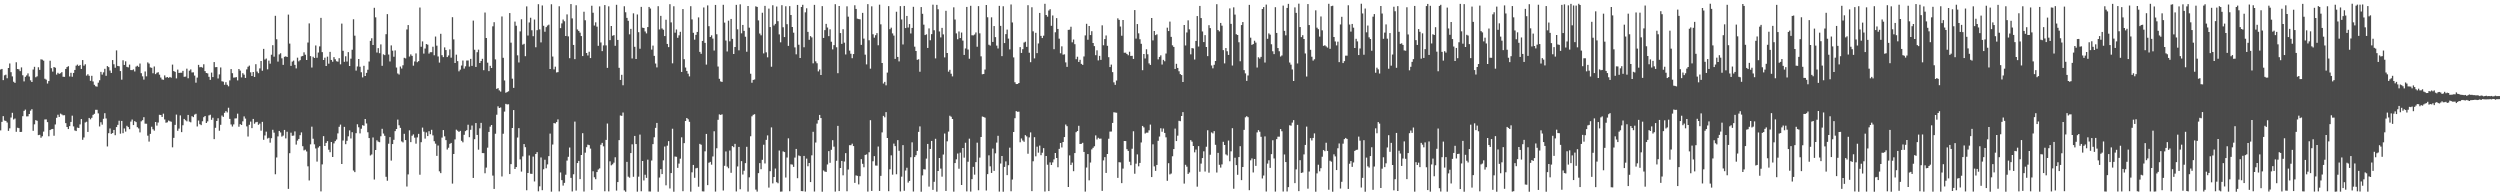 <?xml version="1.0" encoding="UTF-8"?>
<svg xmlns="http://www.w3.org/2000/svg" width="1920" height="150">
  <path d="M0 53.379h1v46.762H0zM1 52.927h1v40.691H1zM2 61.536h1v27.646H2zM3 57.830h1v34.726H3zM4 57.342h1v35.520H4zM5 60.093h1v34.009H5zM6 52.206h1v48.319H6zM7 48.732h1v49.826H7zM8 55.456h1v34.807H8zM9 58.660h1v27.960H9zM10 62.764h1v29.010H10zM11 63.661h1v27.359H11zM12 47.805h1v53.432H12zM13 52.978h1v45.128H13zM14 53.237h1v45.153H14zM15 54.620h1v46.741H15zM16 51.760h1v49.529H16zM17 57.818h1v31.408H17zM18 62.502h1v22.655H18zM19 58.977h1v25.218H19zM20 57.885h1v31.496H20zM21 56.389h1v32.974H21zM22 58.796h1v28.752H22zM23 61.705h1v23.292H23zM24 62.979h1v20.895H24zM25 53.416h1v47.033H25zM26 51.292h1v44.211H26zM27 59.346h1v32.937H27zM28 58.641h1v34.143H28zM29 51.663h1v52.107H29zM30 53.651h1v49.883H30zM31 45.557h1v60.243H31zM32 45.838h1v58.791H32zM33 46.568h1v54.518H33zM34 60.485h1v31.289H34zM35 61.160h1v30.542H35zM36 64.159h1v29.649H36zM37 62.267h1v42.372H37zM38 46.655h1v53.253H38zM39 52.396h1v46.834H39zM40 55.005h1v44.004H40zM41 51.433h1v52.833H41zM42 52.012h1v43.563H42zM43 57.297h1v33.188H43zM44 55.919h1v32.207H44zM45 56.755h1v33.041H45zM46 56.271h1v30.995H46zM47 55.400h1v32.532H47zM48 58.939h1v29.624H48zM49 59.031h1v29.462H49zM50 52.962h1v41.605H50zM51 51.531h1v46.027H51zM52 50.850h1v48.282H52zM53 58.706h1v38.168H53zM54 55.935h1v37.686H54zM55 58.933h1v29.908H55zM56 55.993h1v41.064H56zM57 53.698h1v46.504H57zM58 50.411h1v50.250H58zM59 49.591h1v48.386H59zM60 50.678h1v47.648H60zM61 49.880h1v45.650H61zM62 52.936h1v38.513H62zM63 46.130h1v61.220H63zM64 50.433h1v55.154H64zM65 49.370h1v44.700H65zM66 58.086h1v35.403H66zM67 57.016h1v44.290H67zM68 58.238h1v32.346H68zM69 62.062h1v29.565H69zM70 58.202h1v32.293H70zM71 62.553h1v25.641H71zM72 65.127h1v22.276H72zM73 66.252h1v18.082H73zM74 66.583h1v17.721H74zM75 63.475h1v23.595H75zM76 61.645h1v35.494H76zM77 55.187h1v38.730H77zM78 57.307h1v38.431H78zM79 55.539h1v35.693H79zM80 52.858h1v34.062H80zM81 58.222h1v32.739H81zM82 50.760h1v61.725H82zM83 51.539h1v50.752H83zM84 54.152h1v44.499H84zM85 56.004h1v46.825H85zM86 46.119h1v56.055H86zM87 49.356h1v50.421H87zM88 52.015h1v51.801H88zM89 38.726h1v58.879H89zM90 50.612h1v45.288H90zM91 50.882h1v41.860H91zM92 54.562h1v48.110H92zM93 61.203h1v31.664H93zM94 46.286h1v56.019H94zM95 49.859h1v48.814H95zM96 47.081h1v53.980H96zM97 51.356h1v45.260H97zM98 51.753h1v45.850H98zM99 49.597h1v49.638H99zM100 53.804h1v39.607H100zM101 53.869h1v37.928H101zM102 53.305h1v42.723H102zM103 54.884h1v38.159H103zM104 51.127h1v42.650H104zM105 50.465h1v47.227H105zM106 51.355h1v47.318H106zM107 48.781h1v52.896H107zM108 56.236h1v36.951H108zM109 58.604h1v33.714H109zM110 61.114h1v28.887H110zM111 54.881h1v40.099H111zM112 58.644h1v36.370H112zM113 47.923h1v56.280H113zM114 48.866h1v59.908H114zM115 51.744h1v51.055H115zM116 52.068h1v45.276H116zM117 56.244h1v43.042H117zM118 51.067h1v49.309H118zM119 56.952h1v36.732H119zM120 55.852h1v40.604H120zM121 55.425h1v38.689H121zM122 57.333h1v30.832H122zM123 59.547h1v28.768H123zM124 61.009h1v28.817H124zM125 61.295h1v26.023H125zM126 57.887h1v33.869H126zM127 59.600h1v34.653H127zM128 59.129h1v34.817H128zM129 59.816h1v32.762H129zM130 59.079h1v34.055H130zM131 59.645h1v33.847H131zM132 49.623h1v63.536H132zM133 54.566h1v51.336H133zM134 55.214h1v40.699H134zM135 60.217h1v27.812H135zM136 53.476h1v46.957H136zM137 56.013h1v42.773H137zM138 55.872h1v32.730H138zM139 55.853h1v45.639H139zM140 54.425h1v41.771H140zM141 59.001h1v32.326H141zM142 58.826h1v33.535H142zM143 52.722h1v40.458H143zM144 60.108h1v28.163H144zM145 54.275h1v39.126H145zM146 53.274h1v40.654H146zM147 55.662h1v33.578H147zM148 55.566h1v34.393H148zM149 58.068h1v29.964H149zM150 63.509h1v23.896H150zM151 59.615h1v37.487H151zM152 49.843h1v42.728H152zM153 51.657h1v43.748H153zM154 51.388h1v44.732H154zM155 51.948h1v41.179H155zM156 49.331h1v40.661H156zM157 54.625h1v34.477H157zM158 56.061h1v38.394H158zM159 56.366h1v36.872H159zM160 58.974h1v29.630H160zM161 61.322h1v26.776H161zM162 55.748h1v36.248H162zM163 59.200h1v31.244H163zM164 47.646h1v59.217H164zM165 51.604h1v46.560H165zM166 51.516h1v41.437H166zM167 60.282h1v30.561H167zM168 57.163h1v43.238H168zM169 51.821h1v44.015H169zM170 62.420h1v26.285H170zM171 62.708h1v27.050H171zM172 65.127h1v21.559H172zM173 63.129h1v22.229H173zM174 65.117h1v21.248H174zM175 66.318h1v16.424H175zM176 61.744h1v29.540H176zM177 53.067h1v42.520H177zM178 56.233h1v40.939H178zM179 59.580h1v35.962H179zM180 59.478h1v31.507H180zM181 59.230h1v31.635H181zM182 61.732h1v25.584H182zM183 53.012h1v44.323H183zM184 54.219h1v41.109H184zM185 59.434h1v36.554H185zM186 56.230h1v36.970H186zM187 57.347h1v32.069H187zM188 59.850h1v31.244H188zM189 53.310h1v43.741H189zM190 51.267h1v53.575H190zM191 50.397h1v45.466H191zM192 55.570h1v37.821H192zM193 58.381h1v40.002H193zM194 55.297h1v36.031H194zM195 59.098h1v35.905H195zM196 49.292h1v44.591H196zM197 54.913h1v38.679H197zM198 56.204h1v39.631H198zM199 52.534h1v42.410H199zM200 46.837h1v53.538H200zM201 54.342h1v39.235H201zM202 37.547h1v69.825H202zM203 45.696h1v58.318H203zM204 44.944h1v56.170H204zM205 53.246h1v53.145H205zM206 46.557h1v59.288H206zM207 48.880h1v60.673H207zM208 42.036h1v64.076H208zM209 34.733h1v64.928H209zM210 43.532h1v58.331H210zM211 12.137h1v121.695H211zM212 30.180h1v90.758H212zM213 47.301h1v57.449H213zM214 41.764h1v58.796H214zM215 40.903h1v60.821H215zM216 44.815h1v60.119H216zM217 49.833h1v54.319H217zM218 43.621h1v56.183H218zM219 43.243h1v63.027H219zM220 43.791h1v57.358H220zM221 11.238h1v133.803H221zM222 33.471h1v84.174H222zM223 50.591h1v51.276H223zM224 47.331h1v56.949H224zM225 46.555h1v57.595H225zM226 49.794h1v51.127H226zM227 52.511h1v58.521H227zM228 44.312h1v63.678H228zM229 47.079h1v59.606H229zM230 46.178h1v57.676H230zM231 43.300h1v58.389H231zM232 42.967h1v69.330H232zM233 40.202h1v75.294H233zM234 42.061h1v72.863H234zM235 46.098h1v70.225H235zM236 32.677h1v95.053H236zM237 17.960h1v120.656H237zM238 43.132h1v67.697H238zM239 51.889h1v45.387H239zM240 43.589h1v62.978H240zM241 44.526h1v66.299H241zM242 34.916h1v79.096H242zM243 44.352h1v79.766H243zM244 40.344h1v72.984H244zM245 35.650h1v76.604H245zM246 13.726h1v133.267H246zM247 40.053h1v86.198H247zM248 46.089h1v58.464H248zM249 44.299h1v67.815H249zM250 50.701h1v59.056H250zM251 43.532h1v64.840H251zM252 48.919h1v66.079H252zM253 39.813h1v77.093H253zM254 46.048h1v62.984H254zM255 47.424h1v73.156H255zM256 43.874h1v66.235H256zM257 45.499h1v62.871H257zM258 47.057h1v60.106H258zM259 47.341h1v55.131H259zM260 44.675h1v52.690H260zM261 49.426h1v46.272H261zM262 18.116h1v107.832H262zM263 39.027h1v68.879H263zM264 47.470h1v49.960H264zM265 43.199h1v67.521H265zM266 47.234h1v60.918H266zM267 40.049h1v64.634H267zM268 50.673h1v49.482H268zM269 45.035h1v61.319H269zM270 38.221h1v63.312H270zM271 14.796h1v116.178H271zM272 27.374h1v104.818H272zM273 54.237h1v48.047H273zM274 51.060h1v44.384H274zM275 45.314h1v52.431H275zM276 51.243h1v51.213H276zM277 55.494h1v43.399H277zM278 59.420h1v36.748H278zM279 50.525h1v46.028H279zM280 58.346h1v33.063H280zM281 55.965h1v38.872H281zM282 53.581h1v48.023H282zM283 47.259h1v58.790H283zM284 31.377h1v88.027H284zM285 29.387h1v89.248H285zM286 34.568h1v71.020H286zM287 6.008h1v131.848H287zM288 13.288h1v101.903H288zM289 40.326h1v67.445H289zM290 36.945h1v71.849H290zM291 40.846h1v68.361H291zM292 34.082h1v70.582H292zM293 50.553h1v48.381H293zM294 41.714h1v60.851H294zM295 42.356h1v61.945H295zM296 26.257h1v109.540H296zM297 10.863h1v127.931H297zM298 41.889h1v68.507H298zM299 47.196h1v58.131H299zM300 34.860h1v88.494H300zM301 38.894h1v71.770H301zM302 43.574h1v63.817H302zM303 38.693h1v62.027H303zM304 51.870h1v47.187H304zM305 56.405h1v35.459H305zM306 57.241h1v38.986H306zM307 51.092h1v47.116H307zM308 52.609h1v55.967H308zM309 50.109h1v59.233H309zM310 44.367h1v58.386H310zM311 44.847h1v62.718H311zM312 22.645h1v120.597H312zM313 19.254h1v114.673H313zM314 43.400h1v56.690H314zM315 41.777h1v67.363H315zM316 42.908h1v61.352H316zM317 50.443h1v52.752H317zM318 47.228h1v58.521H318zM319 41.029h1v69.327H319zM320 47.749h1v57.763H320zM321 46.928h1v55.888H321zM322 5.786h1v128.384H322zM323 35.898h1v73.321H323zM324 31.815h1v66.202H324zM325 41.168h1v59.934H325zM326 37.275h1v69.168H326zM327 33.866h1v67.814H327zM328 34.315h1v70.206H328zM329 41.165h1v59.577H329zM330 40.106h1v62.970H330zM331 40.083h1v59.626H331zM332 35.869h1v68.120H332zM333 42.425h1v66.005H333zM334 28.067h1v82.258H334zM335 35.083h1v84.622H335zM336 43.387h1v68.409H336zM337 48.094h1v83.481H337zM338 25.961h1v107.026H338zM339 42.391h1v63.272H339zM340 43.898h1v56.000H340zM341 36.424h1v68.279H341zM342 38.443h1v69.164H342zM343 43.833h1v71.002H343zM344 42.585h1v70.899H344zM345 37.913h1v72.561H345zM346 44.312h1v65.444H346zM347 13.223h1v127.780H347zM348 30.255h1v87.998H348zM349 48.385h1v58.658H349zM350 41.979h1v57.613H350zM351 46.933h1v53.469H351zM352 54.807h1v46.508H352zM353 53.497h1v47.025H353zM354 50.310h1v57.815H354zM355 46.493h1v62.809H355zM356 52.710h1v50.809H356zM357 50.943h1v49.785H357zM358 46.512h1v53.427H358zM359 46.443h1v49.351H359zM360 51.174h1v54.185H360zM361 45.220h1v54.475H361zM362 50.564h1v45.854H362zM363 15.835h1v120.806H363zM364 38.189h1v68.736H364zM365 51.417h1v43.078H365zM366 40.064h1v63.581H366zM367 38.136h1v76.799H367zM368 48.392h1v50.146H368zM369 46.833h1v47.520H369zM370 45.145h1v72.424H370zM371 53.925h1v63.692H371zM372 9.649h1v123.417H372zM373 29.179h1v99.549H373zM374 48.151h1v65.281H374zM375 54.624h1v46.713H375zM376 50.527h1v46.775H376zM377 52.224h1v43.796H377zM378 20.245h1v114.614H378zM379 17.046h1v128.072H379zM380 45.603h1v57.130H380zM381 68.225h1v19.873H381zM382 67.693h1v13.984H382zM383 69.404h1v13.561H383zM384 70.329h1v12.198H384zM385 12.667h1v122.878H385zM386 44.397h1v58.304H386zM387 61.787h1v23.938H387zM388 71.197h1v8.578H388zM389 70.693h1v9.561H389zM390 70.096h1v9.963H390zM391 10.058h1v123.602H391zM392 32.787h1v93.270H392zM393 60.431h1v37.859H393zM394 67.486h1v17.029H394zM395 16.586h1v113.206H395zM396 19.761h1v108.525H396zM397 42.504h1v63.138H397zM398 47.990h1v50.411H398zM399 24.090h1v98.352H399zM400 14.821h1v116.974H400zM401 34.315h1v85.809H401zM402 33.615h1v77.028H402zM403 43.148h1v69.909H403zM404 4.925h1v141.187H404zM405 27.297h1v105.558H405zM406 17.230h1v102.174H406zM407 13.600h1v119.807H407zM408 23.235h1v110.308H408zM409 27.796h1v92.474H409zM410 14.995h1v124.350H410zM411 36.325h1v81.938H411zM412 23.199h1v93.660H412zM413 3.232h1v143.698H413zM414 22.574h1v120.526H414zM415 32.540h1v88.415H415zM416 4.182h1v141.916H416zM417 19.830h1v110.152H417zM418 24.350h1v98.317H418zM419 20.859h1v108.364H419zM420 19.617h1v106.622H420zM421 18.946h1v100.979H421zM422 52.983h1v49.633H422zM423 3.272h1v143.905H423zM424 43.422h1v67.561H424zM425 53.286h1v41.248H425zM426 51.191h1v43.637H426zM427 55.644h1v38.092H427zM428 55.382h1v36.316H428zM429 4.794h1v142.212H429zM430 21.604h1v110.835H430zM431 17.986h1v120.368H431zM432 14.984h1v127.577H432zM433 16.325h1v124.096H433zM434 27.654h1v106.532H434zM435 11.057h1v112.283H435zM436 27.965h1v92.463H436zM437 44.691h1v68.619H437zM438 3.126h1v133.490H438zM439 14.155h1v132.866H439zM440 34.531h1v99.320H440zM441 45.438h1v47.930H441zM442 4.024h1v142.369H442zM443 22.621h1v102.613H443zM444 23.738h1v99.833H444zM445 25.094h1v112.468H445zM446 27.680h1v91.368H446zM447 43.035h1v59.270H447zM448 8.991h1v138.119H448zM449 15.552h1v101.720H449zM450 40.708h1v72.335H450zM451 42.587h1v68.504H451zM452 39.727h1v71.751H452zM453 44.608h1v69.520H453zM454 4.395h1v141.488H454zM455 9.775h1v121.759H455zM456 19.618h1v116.514H456zM457 17.163h1v120.462H457zM458 20.468h1v111.662H458zM459 35.169h1v95.019H459zM460 4.916h1v124.406H460zM461 32.609h1v78.562H461zM462 39.288h1v70.420H462zM463 34.884h1v77.490H463zM464 3.898h1v142.981H464zM465 34.844h1v72.599H465zM466 52.126h1v42.732H466zM467 4.869h1v142.121H467zM468 30.810h1v93.102H468zM469 19.982h1v106.989H469zM470 27.460h1v98.762H470zM471 26.997h1v97.935H471zM472 35.179h1v85.605H472zM473 3.665h1v142.721H473zM474 30.660h1v109.150H474zM475 52.052h1v55.556H475zM476 61.405h1v27.254H476zM477 57.432h1v31.560H477zM478 65.460h1v20.971H478zM479 4.832h1v141.378H479zM480 9.412h1v137.819H480zM481 13.738h1v110.589H481zM482 15.981h1v119.681H482zM483 26.389h1v110.059H483zM484 22.184h1v95.348H484zM485 44.907h1v65.961H485zM486 10.241h1v125.550H486zM487 35.924h1v68.462H487zM488 45.307h1v65.348H488zM489 11.122h1v136.065H489zM490 24.751h1v110.955H490zM491 37.434h1v65.942H491zM492 5.258h1v141.619H492zM493 21.256h1v102.381H493zM494 21.509h1v117.093H494zM495 24.183h1v110.030H495zM496 25.627h1v110.951H496zM497 20.793h1v101.826H497zM498 5.313h1v141.756H498zM499 6.555h1v140.565H499zM500 38.069h1v85.207H500zM501 35.025h1v75.659H501zM502 42.893h1v62.504H502zM503 48.776h1v49.422H503zM504 51.751h1v42.665H504zM505 4.757h1v142.516H505zM506 22.621h1v113.716H506zM507 12.201h1v117.684H507zM508 21.862h1v111.847H508zM509 22.819h1v100.306H509zM510 27.709h1v84.842H510zM511 15.176h1v127.179H511zM512 33.740h1v78.113H512zM513 36.191h1v72.194H513zM514 3.219h1v141.537H514zM515 17.186h1v115.739H515zM516 48.619h1v50.250H516zM517 4.827h1v142.438H517zM518 25.089h1v95.136H518zM519 22.638h1v97.786H519zM520 29.009h1v99.906H520zM521 27.148h1v98.499H521zM522 24.430h1v97.412H522zM523 55.267h1v50.225H523zM524 6.944h1v139.885H524zM525 45.476h1v64.445H525zM526 51.843h1v41.061H526zM527 54.455h1v36.145H527zM528 56.553h1v35.057H528zM529 58.671h1v34.854H529zM530 4.782h1v142.414H530zM531 14.876h1v117.473H531zM532 25.214h1v101.436H532zM533 30.470h1v106.065H533zM534 26.770h1v102.508H534zM535 24.541h1v104.366H535zM536 13.364h1v130.057H536zM537 39.821h1v70.656H537zM538 41.324h1v69.837H538zM539 31.442h1v115.500H539zM540 5.753h1v141.270H540zM541 32.931h1v83.283H541zM542 49.623h1v53.222H542zM543 4.150h1v138.037H543zM544 20.128h1v104.865H544zM545 28.432h1v95.867H545zM546 27.144h1v99.302H546zM547 29.657h1v90.531H547zM548 38.822h1v61.965H548zM549 3.766h1v143.371H549zM550 26.300h1v87.580H550zM551 51.112h1v40.896H551zM552 60.506h1v27.367H552zM553 62.492h1v25.757H553zM554 62.919h1v24.874H554zM555 3.704h1v142.639H555zM556 17.371h1v109.945H556zM557 31.134h1v85.181H557zM558 39.547h1v88.426H558zM559 15.887h1v113.352H559zM560 31.718h1v83.910H560zM561 14.537h1v118.152H561zM562 29.840h1v82.353H562zM563 41.458h1v71.614H563zM564 36.105h1v74.392H564zM565 3.742h1v143.321H565zM566 22.521h1v105.349H566zM567 38.659h1v74.170H567zM568 3.313h1v142.058H568zM569 25.589h1v98.158H569zM570 19.170h1v114.854H570zM571 23.726h1v107.418H571zM572 28.233h1v97.058H572zM573 39.732h1v73.026H573zM574 4.596h1v142.551H574zM575 21.232h1v114.967H575zM576 56.651h1v48.019H576zM577 63.532h1v25.830H577zM578 61.364h1v26.818H578zM579 61.009h1v26.686H579zM580 4.838h1v140.767H580zM581 5.321h1v141.838H581zM582 15.671h1v117.294H582zM583 25.771h1v99.527H583zM584 27.133h1v102.792H584zM585 9.776h1v112.932H585zM586 40.996h1v70.166H586zM587 4.515h1v121.003H587zM588 40.171h1v67.232H588zM589 44.040h1v59.925H589zM590 6.599h1v137.457H590zM591 20.782h1v110.709H591zM592 51.273h1v46.589H592zM593 4.029h1v136.827H593zM594 19.540h1v116.408H594zM595 18.353h1v111.085H595zM596 5.010h1v134.928H596zM597 16.277h1v124.490H597zM598 26.425h1v89.175H598zM599 32.528h1v114.662H599zM600 3.971h1v143.138H600zM601 20.950h1v95.348H601zM602 28.484h1v88.310H602zM603 4.820h1v131.520H603zM604 18.579h1v102.420H604zM605 35.234h1v70.994H605zM606 4.705h1v142.162H606zM607 11.503h1v114.715H607zM608 20.745h1v105.692H608zM609 25.102h1v103.034H609zM610 36.396h1v84.652H610zM611 41.705h1v72.696H611zM612 3.792h1v133.042H612zM613 34.378h1v84.996H613zM614 44.545h1v75.354H614zM615 5.385h1v141.345H615zM616 3.711h1v143.110H616zM617 36.312h1v83.427H617zM618 9.449h1v137.688H618zM619 6.348h1v115.439H619zM620 24.487h1v103.225H620zM621 30.565h1v94.638H621zM622 27.752h1v112.087H622zM623 28.720h1v90.599H623zM624 48.645h1v52.599H624zM625 3.760h1v143.336H625zM626 47.111h1v62.354H626zM627 48.565h1v46.384H627zM628 54.812h1v37.455H628zM629 53.361h1v34.896H629zM630 57.622h1v33.047H630zM631 4.691h1v142.558H631zM632 29.135h1v101.763H632zM633 23.130h1v108.597H633zM634 18.319h1v113.741H634zM635 21.139h1v105.189H635zM636 27.728h1v88.357H636zM637 22.551h1v102.483H637zM638 32.038h1v83.015H638zM639 37.921h1v69.771H639zM640 34.651h1v77.966H640zM641 3.240h1v143.917H641zM642 36.289h1v87.181H642zM643 56.240h1v40.428H643zM644 4.631h1v142.092H644zM645 25.398h1v103.611H645zM646 33.677h1v89.922H646zM647 22.438h1v112.207H647zM648 32.779h1v91.287H648zM649 41.836h1v75.777H649zM650 4.860h1v142.052H650zM651 12.815h1v117.405H651zM652 38.878h1v72.622H652zM653 41.251h1v70.282H653zM654 44.717h1v65.597H654zM655 41.516h1v70.641H655zM656 4.035h1v136.384H656zM657 6.876h1v127.805H657zM658 14.325h1v120.736H658zM659 14.659h1v126.941H659zM660 14.857h1v120.456H660zM661 34.475h1v87.751H661zM662 9.881h1v115.941H662zM663 29.668h1v98.790H663zM664 42.003h1v77.005H664zM665 49.445h1v69.120H665zM666 3.170h1v143.999H666zM667 30.943h1v86.005H667zM668 52.754h1v39.558H668zM669 4.881h1v141.772H669zM670 26.336h1v97.520H670zM671 28.936h1v90.973H671zM672 27.052h1v100.052H672zM673 25.459h1v101.768H673zM674 34.753h1v77.807H674zM675 3.605h1v143.027H675zM676 18.711h1v116.367H676zM677 48.378h1v53.322H677zM678 64.134h1v24.841H678zM679 62.891h1v27.225H679zM680 65.550h1v20.559H680zM681 55.779h1v50.206H681zM682 4.713h1v142.148H682zM683 22.440h1v107.568H683zM684 21.260h1v98.019H684zM685 25.643h1v108.506H685zM686 27.320h1v82.970H686zM687 45.211h1v67.010H687zM688 8.991h1v124.844H688zM689 43.731h1v63.872H689zM690 47.163h1v68.641H690zM691 4.717h1v142.324H691zM692 14.925h1v120.742H692zM693 34.129h1v77.354H693zM694 4.546h1v141.983H694zM695 21.551h1v109.432H695zM696 12.249h1v116.549H696zM697 21.141h1v119.086H697zM698 18.500h1v120.433H698zM699 25.724h1v95.039H699zM700 21.430h1v87.906H700zM701 5.247h1v141.875H701zM702 35.852h1v84.793H702zM703 39.174h1v80.030H703zM704 45.937h1v69.944H704zM705 45.492h1v55.802H705zM706 55.078h1v42.010H706zM707 5.450h1v141.789H707zM708 10.588h1v124.129H708zM709 18.940h1v111.027H709zM710 26.929h1v103.205H710zM711 26.347h1v95.449H711zM712 36.793h1v73.730H712zM713 21.791h1v121.536H713zM714 30.909h1v83.486H714zM715 26.216h1v82.027H715zM716 3.578h1v142.235H716zM717 23.238h1v116.396H717zM718 44.862h1v61.751H718zM719 3.754h1v143.457H719zM720 7.107h1v124.215H720zM721 24.184h1v97.150H721zM722 28.742h1v100.758H722zM723 21.384h1v114.309H723zM724 26.414h1v92.281H724zM725 44.064h1v58.504H725zM726 8.275h1v138.359H726zM727 40.721h1v67.817H727zM728 55.059h1v46.035H728zM729 53.597h1v35.265H729zM730 56.622h1v33.039H730zM731 58.674h1v32.718H731zM732 5.638h1v141.583H732zM733 15.001h1v110.230H733zM734 25.649h1v96.711H734zM735 30.155h1v87.775H735zM736 24.162h1v105.449H736zM737 29.237h1v88.005H737zM738 25.001h1v117.092H738zM739 31.173h1v82.503H739zM740 42.184h1v78.892H740zM741 37.218h1v72.413H741zM742 5.344h1v141.675H742zM743 38.066h1v86.162H743zM744 45.111h1v61.410H744zM745 4.452h1v142.689H745zM746 27.076h1v110.490H746zM747 27.211h1v100.968H747zM748 26.539h1v107.587H748zM749 24.919h1v99.580H749zM750 35.911h1v73.647H750zM751 4.701h1v141.430H751zM752 25.602h1v95.419H752zM753 43.276h1v61.916H753zM754 57.025h1v32.488H754zM755 56.833h1v32.976H755zM756 53.380h1v37.008H756zM757 3.844h1v142.476H757zM758 13.284h1v120.461H758zM759 34.364h1v84.926H759zM760 35.003h1v92.732H760zM761 13.318h1v119.498H761zM762 32.183h1v81.953H762zM763 20.023h1v111.182H763zM764 28.494h1v89.260H764zM765 35.012h1v74.509H765zM766 37.224h1v67.054H766zM767 4.491h1v142.640H767zM768 19.863h1v105.722H768zM769 43.092h1v76.704H769zM770 4.797h1v142.448H770zM771 33.070h1v95.110H771zM772 26.213h1v97.743H772zM773 22.725h1v111.783H773zM774 29.628h1v97.232H774zM775 37.957h1v75.462H775zM776 3.421h1v143.490H776zM777 17.245h1v120.623H777zM778 44.074h1v57.315H778zM779 63.188h1v27.594H779zM780 64.577h1v20.748H780zM781 64.528h1v21.317H781zM782 63.728h1v22.017H782zM783 36.193h1v73.059H783zM784 40.644h1v65.706H784zM785 37.810h1v70.129H785zM786 32.641h1v76.240H786zM787 32.063h1v71.743H787zM788 35.991h1v68.773H788zM789 3.981h1v114.093H789zM790 40.520h1v65.001H790zM791 47.787h1v53.908H791zM792 5.556h1v141.250H792zM793 24.083h1v99.792H793zM794 44.843h1v60.501H794zM795 25.214h1v94.842H795zM796 40.804h1v71.862H796zM797 33.402h1v83.852H797zM798 9.928h1v101.900H798zM799 27.535h1v91.665H799zM800 29.242h1v88.058H800zM801 27.407h1v86.364H801zM802 2.943h1v144.179H802zM803 11.496h1v108.299H803zM804 12.787h1v113.742H804zM805 8.075h1v138.673H805zM806 7.059h1v117.655H806zM807 19.817h1v106.912H807zM808 11.874h1v112.869H808zM809 37.803h1v84.640H809zM810 24.783h1v92.717H810zM811 13.941h1v107.384H811zM812 22.237h1v106.211H812zM813 29.695h1v84.623H813zM814 40.931h1v68.877H814zM815 35.578h1v77.679H815zM816 41.975h1v67.069H816zM817 41.714h1v63.572H817zM818 47.938h1v47.724H818zM819 51.356h1v45.543H819zM820 22.926h1v120.696H820zM821 22.787h1v96.547H821zM822 20.539h1v106.132H822zM823 32.497h1v92.383H823zM824 30.349h1v101.123H824zM825 33.923h1v83.653H825zM826 45.460h1v56.079H826zM827 43.587h1v57.041H827zM828 47.552h1v49.058H828zM829 45.946h1v64.637H829zM830 49.050h1v61.409H830zM831 49.819h1v59.873H831zM832 43.362h1v73.311H832zM833 27.168h1v119.987H833zM834 18.255h1v110.410H834zM835 30.537h1v87.796H835zM836 19.991h1v118.490H836zM837 26.916h1v97.888H837zM838 23.947h1v90.800H838zM839 33.049h1v80.438H839zM840 35.441h1v76.902H840zM841 42.370h1v61.624H841zM842 38.661h1v68.471H842zM843 46.364h1v59.484H843zM844 42.907h1v63.663H844zM845 45.962h1v60.481H845zM846 19.443h1v127.137H846zM847 34.789h1v88.386H847zM848 30.002h1v90.673H848zM849 27.216h1v105.577H849zM850 35.167h1v83.097H850zM851 43.917h1v62.637H851zM852 51.489h1v49.586H852zM853 49.617h1v51.388H853zM854 55.405h1v39.018H854zM855 63.221h1v23.023H855zM856 65.175h1v21.270H856zM857 61.824h1v24.741H857zM858 14.072h1v122.514H858zM859 15.247h1v109.332H859zM860 20.371h1v104.362H860zM861 27.467h1v113.161H861zM862 15.372h1v114.134H862zM863 40.522h1v67.745H863zM864 40.473h1v67.879H864zM865 41.480h1v73.105H865zM866 42.447h1v73.478H866zM867 39.726h1v84.465H867zM868 42.971h1v83.902H868zM869 42.850h1v71.373H869zM870 45.274h1v55.547H870zM871 7.741h1v125.697H871zM872 29.621h1v96.073H872zM873 18.481h1v100.084H873zM874 25.608h1v102.159H874zM875 30.142h1v94.980H875zM876 33.627h1v75.777H876zM877 53.926h1v42.767H877zM878 41.476h1v56.387H878zM879 44.886h1v57.684H879zM880 37.813h1v64.098H880zM881 41.697h1v60.176H881zM882 48.676h1v51.440H882zM883 49.857h1v45.836H883zM884 13.801h1v122.195H884zM885 31.004h1v79.838H885zM886 23.824h1v103.973H886zM887 26.979h1v104.233H887zM888 26.359h1v100.293H888zM889 45.617h1v62.539H889zM890 43.736h1v61.103H890zM891 42.496h1v56.020H891zM892 49.562h1v51.605H892zM893 45.988h1v52.728H893zM894 47.050h1v55.058H894zM895 41.140h1v64.350H895zM896 21.250h1v117.616H896zM897 23.875h1v101.453H897zM898 16.574h1v117.344H898zM899 28.325h1v104.961H899zM900 34.818h1v85.208H900zM901 36.023h1v78.469H901zM902 52.965h1v45.814H902zM903 49.021h1v59.336H903zM904 52.179h1v51.989H904zM905 54.752h1v38.029H905zM906 56.924h1v36.164H906zM907 57.663h1v31.405H907zM908 62.989h1v23.131H908zM909 19.195h1v121.805H909zM910 34.916h1v91.664H910zM911 24.933h1v103.066H911zM912 15.631h1v117.959H912zM913 22.511h1v109.942H913zM914 41.746h1v65.880H914zM915 36.914h1v71.902H915zM916 37.203h1v74.914H916zM917 45.742h1v71.235H917zM918 31.435h1v83.462H918zM919 12.326h1v131.016H919zM920 35.756h1v76.464H920zM921 4.580h1v127.301H921zM922 13.853h1v111.802H922zM923 24.182h1v97.216H923zM924 32.295h1v83.940H924zM925 26.988h1v104.773H925zM926 36.121h1v76.594H926zM927 43.104h1v56.919H927zM928 19.354h1v113.256H928zM929 21.583h1v97.229H929zM930 50.290h1v51.402H930zM931 52.502h1v49.938H931zM932 49.750h1v50.973H932zM933 46.826h1v64.369H933zM934 3.213h1v129.274H934zM935 23.102h1v94.300H935zM936 24.125h1v102.420H936zM937 17.599h1v111.125H937zM938 19.693h1v106.561H938zM939 38.486h1v70.395H939zM940 48.713h1v62.667H940zM941 36.939h1v81.644H941zM942 39.383h1v80.009H942zM943 42.189h1v65.739H943zM944 6.462h1v117.404H944zM945 18.314h1v97.902H945zM946 50.344h1v48.107H946zM947 5.634h1v139.297H947zM948 11.194h1v109.937H948zM949 26.292h1v100.518H949zM950 26.897h1v107.358H950zM951 32.483h1v88.159H951zM952 47.056h1v65.234H952zM953 19.240h1v119.093H953zM954 16.957h1v111.291H954zM955 53.849h1v45.898H955zM956 56.379h1v33.745H956zM957 62.120h1v27.115H957zM958 57.944h1v32.054H958zM959 3.749h1v142.299H959zM960 28.920h1v94.211H960zM961 34.444h1v87.227H961zM962 33.833h1v98.609H962zM963 31.277h1v90.842H963zM964 32.724h1v94.677H964zM965 51.885h1v49.798H965zM966 43.956h1v56.001H966zM967 45.009h1v56.159H967zM968 43.654h1v61.418H968zM969 6.914h1v130.170H969zM970 5.434h1v129.387H970zM971 48.046h1v56.685H971zM972 3.523h1v143.574H972zM973 29.783h1v95.858H973zM974 25.654h1v97.450H974zM975 26.645h1v102.276H975zM976 34.016h1v84.373H976zM977 39.366h1v68.343H977zM978 41.591h1v80.107H978zM979 5.513h1v141.646H979zM980 25.281h1v81.587H980zM981 36.912h1v68.055H981zM982 39.381h1v65.571H982zM983 43.397h1v55.732H983zM984 42.610h1v58.181H984zM985 4.288h1v142.812H985zM986 23.717h1v94.913H986zM987 27.129h1v97.338H987zM988 6.112h1v140.936H988zM989 2.972h1v140.754H989zM990 47.999h1v48.183H990zM991 49.676h1v46.819H991zM992 53.344h1v40.799H992zM993 62.220h1v30.031H993zM994 5.691h1v134.974H994zM995 9.893h1v120.208H995zM996 48.727h1v47.194H996zM997 2.794h1v144.011H997zM998 20.782h1v102.234H998zM999 28.515h1v104.288H999zM1000 27.052h1v105.413H1000zM1001 29.961h1v88.612H1001zM1002 41.076h1v70.235H1002zM1003 58.754h1v38.468H1003zM1004 3.132h1v141.779H1004zM1005 19.255h1v112.481H1005zM1006 38.259h1v67.823H1006zM1007 43.570h1v64.284H1007zM1008 46.529h1v59.379H1008zM1009 45.539h1v56.935H1009zM1010 7.917h1v139.322H1010zM1011 21.254h1v111.930H1011zM1012 22.424h1v104.107H1012zM1013 28.101h1v103.499H1013zM1014 12.665h1v116.521H1014zM1015 23.280h1v97.084H1015zM1016 35.235h1v80.017H1016zM1017 34.758h1v81.358H1017zM1018 35.610h1v73.987H1018zM1019 36.556h1v79.346H1019zM1020 2.927h1v142.791H1020zM1021 37.491h1v85.950H1021zM1022 4.700h1v119.473H1022zM1023 4.423h1v142.823H1023zM1024 28.396h1v90.135H1024zM1025 31.844h1v88.255H1025zM1026 34.867h1v95.734H1026zM1027 31.981h1v81.908H1027zM1028 47.699h1v62.505H1028zM1029 18.769h1v126.000H1029zM1030 12.924h1v126.685H1030zM1031 48.457h1v61.887H1031zM1032 46.938h1v59.893H1032zM1033 42.741h1v63.183H1033zM1034 42.734h1v63.949H1034zM1035 4.055h1v141.037H1035zM1036 18.821h1v106.923H1036zM1037 24.293h1v99.430H1037zM1038 18.382h1v109.783H1038zM1039 21.255h1v103.521H1039zM1040 36.858h1v79.075H1040zM1041 29.780h1v85.388H1041zM1042 31.782h1v83.142H1042zM1043 42.273h1v62.647H1043zM1044 37.239h1v70.782H1044zM1045 2.885h1v141.160H1045zM1046 10.318h1v126.289H1046zM1047 42.028h1v65.621H1047zM1048 6.546h1v140.711H1048zM1049 24.813h1v96.225H1049zM1050 19.602h1v108.136H1050zM1051 28.691h1v100.004H1051zM1052 29.957h1v89.896H1052zM1053 38.947h1v74.134H1053zM1054 12.782h1v132.993H1054zM1055 10.826h1v117.050H1055zM1056 55.879h1v42.687H1056zM1057 51.993h1v50.375H1057zM1058 53.251h1v40.482H1058zM1059 56.487h1v38.420H1059zM1060 4.605h1v139.800H1060zM1061 10.381h1v119.181H1061zM1062 29.785h1v90.973H1062zM1063 25.024h1v103.334H1063zM1064 18.751h1v106.664H1064zM1065 29.702h1v83.554H1065zM1066 52.776h1v51.072H1066zM1067 25.384h1v91.200H1067zM1068 50.410h1v59.332H1068zM1069 41.885h1v84.859H1069zM1070 5.191h1v140.968H1070zM1071 8.640h1v129.007H1071zM1072 52.072h1v50.023H1072zM1073 4.724h1v141.969H1073zM1074 24.425h1v91.336H1074zM1075 33.679h1v84.259H1075zM1076 33.293h1v94.131H1076zM1077 34.525h1v87.254H1077zM1078 38.723h1v69.850H1078zM1079 38.957h1v82.994H1079zM1080 5.592h1v131.962H1080zM1081 26.457h1v91.103H1081zM1082 54.002h1v48.271H1082zM1083 51.299h1v48.964H1083zM1084 47.498h1v54.532H1084zM1085 45.389h1v52.581H1085zM1086 4.557h1v142.661H1086zM1087 30.812h1v93.749H1087zM1088 34.503h1v92.213H1088zM1089 22.307h1v102.626H1089zM1090 24.421h1v103.946H1090zM1091 45.052h1v64.683H1091zM1092 25.575h1v85.552H1092zM1093 44.516h1v68.658H1093zM1094 37.727h1v71.639H1094zM1095 4.673h1v123.775H1095zM1096 3.018h1v142.934H1096zM1097 42.185h1v66.460H1097zM1098 4.431h1v142.788H1098zM1099 33.402h1v92.925H1099zM1100 26.291h1v95.513H1100zM1101 26.887h1v108.488H1101zM1102 20.876h1v106.072H1102zM1103 39.679h1v74.579H1103zM1104 54.744h1v43.952H1104zM1105 4.562h1v139.995H1105zM1106 3.696h1v143.425H1106zM1107 39.831h1v80.880H1107zM1108 46.550h1v62.206H1108zM1109 39.329h1v89.388H1109zM1110 40.404h1v80.297H1110zM1111 5.849h1v141.372H1111zM1112 21.846h1v111.314H1112zM1113 26.724h1v103.625H1113zM1114 16.879h1v124.041H1114zM1115 30.012h1v92.000H1115zM1116 35.762h1v81.691H1116zM1117 46.837h1v65.137H1117zM1118 36.795h1v84.924H1118zM1119 44.703h1v73.560H1119zM1120 32.465h1v85.627H1120zM1121 2.974h1v142.210H1121zM1122 24.048h1v101.490H1122zM1123 33.526h1v74.662H1123zM1124 3.168h1v144.083H1124zM1125 36.092h1v82.801H1125zM1126 26.712h1v96.727H1126zM1127 27.272h1v97.517H1127zM1128 33.912h1v80.591H1128zM1129 44.637h1v51.100H1129zM1130 5.046h1v139.016H1130zM1131 16.775h1v117.726H1131zM1132 53.832h1v40.898H1132zM1133 57.228h1v42.733H1133zM1134 51.431h1v45.032H1134zM1135 49.135h1v51.657H1135zM1136 4.321h1v142.624H1136zM1137 23.896h1v102.377H1137zM1138 24.884h1v100.730H1138zM1139 31.786h1v91.340H1139zM1140 28.908h1v101.328H1140zM1141 33.364h1v95.027H1141zM1142 49.149h1v56.812H1142zM1143 21.922h1v89.442H1143zM1144 44.316h1v68.512H1144zM1145 44.412h1v62.394H1145zM1146 11.000h1v134.743H1146zM1147 9.411h1v125.246H1147zM1148 52.756h1v51.777H1148zM1149 5.076h1v142.185H1149zM1150 22.881h1v91.920H1150zM1151 17.909h1v107.919H1151zM1152 28.121h1v104.922H1152zM1153 31.249h1v93.439H1153zM1154 38.507h1v74.485H1154zM1155 4.152h1v140.823H1155zM1156 10.328h1v121.981H1156zM1157 38.216h1v59.293H1157zM1158 44.337h1v53.900H1158zM1159 47.693h1v51.396H1159zM1160 43.171h1v53.078H1160zM1161 4.680h1v142.458H1161zM1162 13.318h1v133.547H1162zM1163 23.402h1v101.878H1163zM1164 30.131h1v97.490H1164zM1165 24.835h1v97.379H1165zM1166 32.884h1v80.026H1166zM1167 43.737h1v71.408H1167zM1168 28.758h1v93.820H1168zM1169 41.433h1v69.324H1169zM1170 47.567h1v59.843H1170zM1171 6.812h1v134.898H1171zM1172 12.425h1v129.429H1172zM1173 42.884h1v70.211H1173zM1174 3.221h1v144.033H1174zM1175 21.772h1v103.316H1175zM1176 35.688h1v87.218H1176zM1177 25.806h1v97.806H1177zM1178 35.350h1v86.071H1178zM1179 37.181h1v73.020H1179zM1180 34.284h1v79.241H1180zM1181 3.611h1v142.276H1181zM1182 33.842h1v81.766H1182zM1183 48.782h1v51.320H1183zM1184 44.663h1v57.887H1184zM1185 45.796h1v63.289H1185zM1186 50.202h1v61.862H1186zM1187 4.681h1v142.593H1187zM1188 23.286h1v108.915H1188zM1189 17.301h1v108.631H1189zM1190 25.218h1v110.974H1190zM1191 33.133h1v93.279H1191zM1192 41.684h1v62.612H1192zM1193 36.212h1v83.504H1193zM1194 43.483h1v62.828H1194zM1195 26.886h1v72.679H1195zM1196 34.171h1v68.004H1196zM1197 34.443h1v67.856H1197zM1198 39.078h1v72.175H1198zM1199 3.726h1v141.983H1199zM1200 25.397h1v105.505H1200zM1201 3.337h1v129.579H1201zM1202 36.517h1v96.707H1202zM1203 31.847h1v84.314H1203zM1204 4.114h1v122.311H1204zM1205 38.089h1v77.343H1205zM1206 2.959h1v122.323H1206zM1207 19.432h1v99.937H1207zM1208 4.219h1v134.073H1208zM1209 32.345h1v84.844H1209zM1210 4.306h1v123.030H1210zM1211 36.370h1v78.216H1211zM1212 2.903h1v133.568H1212zM1213 3.850h1v139.806H1213zM1214 38.859h1v71.690H1214zM1215 50.846h1v52.716H1215zM1216 44.734h1v64.069H1216zM1217 44.745h1v59.077H1217zM1218 54.793h1v44.385H1218zM1219 49.829h1v46.487H1219zM1220 54.292h1v41.631H1220zM1221 58.796h1v34.308H1221zM1222 16.759h1v119.060H1222zM1223 28.977h1v88.391H1223zM1224 56.100h1v34.842H1224zM1225 8.705h1v135.031H1225zM1226 31.016h1v93.089H1226zM1227 59.918h1v33.810H1227zM1228 53.286h1v45.327H1228zM1229 53.981h1v36.159H1229zM1230 53.700h1v35.697H1230zM1231 10.486h1v120.304H1231zM1232 31.981h1v81.558H1232zM1233 54.488h1v39.778H1233zM1234 56.109h1v34.209H1234zM1235 59.340h1v28.345H1235zM1236 61.371h1v25.529H1236zM1237 5.351h1v138.455H1237zM1238 11.804h1v132.126H1238zM1239 37.889h1v75.422H1239zM1240 58.206h1v46.482H1240zM1241 50.942h1v56.244H1241zM1242 51.032h1v58.073H1242zM1243 57.448h1v43.669H1243zM1244 52.457h1v47.595H1244zM1245 50.866h1v45.465H1245zM1246 56.684h1v35.906H1246zM1247 18.955h1v110.109H1247zM1248 28.061h1v96.869H1248zM1249 57.329h1v38.112H1249zM1250 10.481h1v132.394H1250zM1251 26.337h1v107.930H1251zM1252 49.172h1v47.660H1252zM1253 60.652h1v37.645H1253zM1254 55.162h1v44.833H1254zM1255 55.631h1v40.884H1255zM1256 9.591h1v118.372H1256zM1257 37.308h1v88.136H1257zM1258 51.983h1v40.064H1258zM1259 9.707h1v119.186H1259zM1260 28.654h1v88.342H1260zM1261 59.805h1v33.631H1261zM1262 21.814h1v109.928H1262zM1263 4.230h1v139.150H1263zM1264 35.528h1v73.601H1264zM1265 43.021h1v64.409H1265zM1266 49.337h1v50.605H1266zM1267 45.626h1v54.975H1267zM1268 51.891h1v45.177H1268zM1269 46.770h1v55.799H1269zM1270 50.940h1v50.598H1270zM1271 52.917h1v41.591H1271zM1272 23.611h1v102.706H1272zM1273 26.299h1v95.962H1273zM1274 45.920h1v46.181H1274zM1275 8.615h1v131.836H1275zM1276 10.930h1v124.635H1276zM1277 53.578h1v47.151H1277zM1278 51.271h1v41.121H1278zM1279 55.881h1v42.784H1279zM1280 59.976h1v37.849H1280zM1281 59.245h1v32.668H1281zM1282 23.535h1v99.076H1282zM1283 37.355h1v77.485H1283zM1284 61.184h1v26.063H1284zM1285 65.813h1v18.300H1285zM1286 65.996h1v18.455H1286zM1287 66.330h1v18.008H1287zM1288 7.352h1v135.530H1288zM1289 12.189h1v116.187H1289zM1290 53.138h1v39.851H1290zM1291 59.992h1v28.878H1291zM1292 55.711h1v40.453H1292zM1293 57.704h1v37.228H1293zM1294 56.265h1v42.299H1294zM1295 52.699h1v38.705H1295zM1296 51.432h1v44.562H1296zM1297 22.070h1v94.185H1297zM1298 21.044h1v112.013H1298zM1299 48.681h1v63.154H1299zM1300 21.367h1v101.120H1300zM1301 16.799h1v114.847H1301zM1302 41.302h1v70.194H1302zM1303 58.839h1v32.420H1303zM1304 63.221h1v29.713H1304zM1305 57.246h1v39.687H1305zM1306 61.329h1v25.778H1306zM1307 6.163h1v134.738H1307zM1308 8.085h1v121.982H1308zM1309 47.461h1v52.953H1309zM1310 56.010h1v43.125H1310zM1311 45.383h1v50.952H1311zM1312 52.929h1v40.327H1312zM1313 2.892h1v138.112H1313zM1314 6.806h1v137.258H1314zM1315 34.889h1v86.814H1315zM1316 51.501h1v56.236H1316zM1317 49.566h1v60.445H1317zM1318 44.281h1v66.642H1318zM1319 47.638h1v58.288H1319zM1320 42.394h1v61.183H1320zM1321 44.295h1v56.797H1321zM1322 55.841h1v38.382H1322zM1323 27.008h1v102.386H1323zM1324 18.688h1v112.797H1324zM1325 54.003h1v49.686H1325zM1326 3.697h1v130.926H1326zM1327 34.721h1v76.568H1327zM1328 56.419h1v40.606H1328zM1329 59.089h1v37.100H1329zM1330 51.086h1v47.130H1330zM1331 56.471h1v38.087H1331zM1332 55.246h1v32.995H1332zM1333 18.895h1v105.261H1333zM1334 27.887h1v90.023H1334zM1335 58.968h1v28.277H1335zM1336 59.325h1v26.082H1336zM1337 62.847h1v25.143H1337zM1338 3.096h1v129.010H1338zM1339 4.546h1v125.549H1339zM1340 34.408h1v77.776H1340zM1341 52.181h1v47.417H1341zM1342 53.040h1v46.206H1342zM1343 48.284h1v49.114H1343zM1344 53.581h1v39.355H1344zM1345 52.022h1v45.876H1345zM1346 56.426h1v40.784H1346zM1347 59.284h1v33.971H1347zM1348 31.348h1v95.752H1348zM1349 28.029h1v98.633H1349zM1350 46.247h1v55.494H1350zM1351 20.478h1v114.484H1351zM1352 19.121h1v110.461H1352zM1353 51.665h1v50.373H1353zM1354 55.593h1v45.840H1354zM1355 53.459h1v45.527H1355zM1356 48.991h1v48.829H1356zM1357 34.395h1v87.160H1357zM1358 24.351h1v104.364H1358zM1359 38.284h1v61.180H1359zM1360 56.692h1v30.213H1360zM1361 19.855h1v104.975H1361zM1362 32.432h1v76.903H1362zM1363 60.109h1v31.574H1363zM1364 3.725h1v132.366H1364zM1365 24.621h1v96.464H1365zM1366 48.183h1v54.370H1366zM1367 47.513h1v54.657H1367zM1368 45.343h1v52.509H1368zM1369 50.562h1v45.865H1369zM1370 53.460h1v46.593H1370zM1371 51.552h1v44.953H1371zM1372 59.471h1v40.105H1372zM1373 24.514h1v89.963H1373zM1374 23.481h1v107.642H1374zM1375 27.570h1v84.660H1375zM1376 12.218h1v127.190H1376zM1377 11.912h1v123.994H1377zM1378 37.644h1v73.832H1378zM1379 50.448h1v46.954H1379zM1380 50.588h1v48.552H1380zM1381 43.663h1v55.861H1381zM1382 30.098h1v90.660H1382zM1383 13.284h1v118.134H1383zM1384 51.311h1v60.229H1384zM1385 59.777h1v27.743H1385zM1386 59.874h1v27.646H1386zM1387 61.285h1v25.658H1387zM1388 64.727h1v20.928H1388zM1389 15.448h1v108.787H1389zM1390 34.568h1v78.170H1390zM1391 57.498h1v35.911H1391zM1392 58.550h1v34.356H1392zM1393 21.961h1v99.284H1393zM1394 35.000h1v74.056H1394zM1395 53.412h1v38.536H1395zM1396 63.623h1v21.642H1396zM1397 25.066h1v95.939H1397zM1398 31.659h1v92.074H1398zM1399 50.367h1v47.646H1399zM1400 61.653h1v24.734H1400zM1401 21.910h1v90.546H1401zM1402 9.841h1v121.951H1402zM1403 29.744h1v79.193H1403zM1404 42.055h1v61.612H1404zM1405 60.873h1v28.444H1405zM1406 28.052h1v92.573H1406zM1407 35.623h1v71.315H1407zM1408 55.272h1v37.777H1408zM1409 44.286h1v59.883H1409zM1410 19.925h1v115.341H1410zM1411 35.212h1v85.959H1411zM1412 49.471h1v51.911H1412zM1413 43.177h1v58.084H1413zM1414 4.431h1v140.612H1414zM1415 15.792h1v120.936H1415zM1416 11.763h1v129.441H1416zM1417 28.730h1v92.642H1417zM1418 27.896h1v94.604H1418zM1419 41.902h1v63.177H1419zM1420 7.206h1v130.899H1420zM1421 35.913h1v87.847H1421zM1422 37.799h1v86.571H1422zM1423 42.145h1v76.323H1423zM1424 5.492h1v141.552H1424zM1425 30.325h1v94.338H1425zM1426 34.967h1v75.429H1426zM1427 4.786h1v142.457H1427zM1428 22.642h1v106.975H1428zM1429 31.224h1v94.532H1429zM1430 17.356h1v115.916H1430zM1431 24.989h1v98.868H1431zM1432 40.003h1v62.667H1432zM1433 5.632h1v141.496H1433zM1434 30.606h1v83.440H1434zM1435 52.759h1v45.058H1435zM1436 60.155h1v35.835H1436zM1437 59.056h1v35.170H1437zM1438 60.191h1v35.474H1438zM1439 4.786h1v142.460H1439zM1440 23.102h1v113.075H1440zM1441 20.349h1v115.555H1441zM1442 24.376h1v113.904H1442zM1443 22.895h1v108.902H1443zM1444 30.545h1v95.385H1444zM1445 14.962h1v102.360H1445zM1446 16.619h1v100.722H1446zM1447 41.291h1v75.524H1447zM1448 40.910h1v74.543H1448zM1449 3.986h1v142.933H1449zM1450 32.931h1v90.422H1450zM1451 48.530h1v51.233H1451zM1452 4.867h1v142.391H1452zM1453 22.460h1v100.959H1453zM1454 26.362h1v94.493H1454zM1455 17.622h1v118.696H1455zM1456 27.057h1v103.658H1456zM1457 31.731h1v84.200H1457zM1458 3.631h1v142.917H1458zM1459 14.594h1v125.075H1459zM1460 37.562h1v77.596H1460zM1461 42.382h1v68.561H1461zM1462 42.818h1v72.296H1462zM1463 44.221h1v66.997H1463zM1464 42.635h1v64.895H1464zM1465 4.381h1v139.256H1465zM1466 16.372h1v116.126H1466zM1467 28.400h1v103.607H1467zM1468 20.110h1v113.492H1468zM1469 18.454h1v107.307H1469zM1470 29.927h1v89.191H1470zM1471 3.116h1v116.533H1471zM1472 34.658h1v74.499H1472zM1473 35.411h1v67.981H1473zM1474 3.655h1v143.246H1474zM1475 11.619h1v115.270H1475zM1476 47.867h1v55.396H1476zM1477 4.908h1v142.301H1477zM1478 8.971h1v118.030H1478zM1479 16.420h1v112.793H1479zM1480 21.347h1v107.694H1480zM1481 24.075h1v103.433H1481zM1482 32.400h1v94.065H1482zM1483 13.299h1v82.941H1483zM1484 5.220h1v141.956H1484zM1485 50.107h1v53.690H1485zM1486 60.693h1v27.612H1486zM1487 59.979h1v31.931H1487zM1488 60.551h1v26.248H1488zM1489 65.430h1v19.967H1489zM1490 4.828h1v142.393H1490zM1491 17.786h1v114.730H1491zM1492 15.456h1v110.668H1492zM1493 21.131h1v122.054H1493zM1494 23.059h1v115.760H1494zM1495 38.201h1v74.997H1495zM1496 6.137h1v130.875H1496zM1497 42.140h1v69.157H1497zM1498 41.198h1v73.207H1498zM1499 7.096h1v139.595H1499zM1500 20.153h1v124.154H1500zM1501 43.916h1v66.027H1501zM1502 3.625h1v142.478H1502zM1503 7.387h1v129.736H1503zM1504 17.654h1v119.083H1504zM1505 24.505h1v119.493H1505zM1506 19.078h1v115.880H1506zM1507 24.683h1v95.964H1507zM1508 44.587h1v67.147H1508zM1509 6.570h1v140.470H1509zM1510 28.266h1v92.128H1510zM1511 37.185h1v77.648H1511zM1512 41.325h1v70.494H1512zM1513 45.952h1v58.579H1513zM1514 46.521h1v52.449H1514zM1515 4.858h1v142.295H1515zM1516 20.077h1v109.410H1516zM1517 14.410h1v120.383H1517zM1518 18.427h1v111.319H1518zM1519 21.076h1v110.791H1519zM1520 25.433h1v86.896H1520zM1521 11.965h1v130.734H1521zM1522 30.663h1v93.463H1522zM1523 39.209h1v81.480H1523zM1524 30.281h1v83.384H1524zM1525 4.413h1v140.007H1525zM1526 36.683h1v70.331H1526zM1527 51.792h1v45.744H1527zM1528 5.830h1v141.411H1528zM1529 22.376h1v113.830H1529zM1530 17.219h1v108.855H1530zM1531 19.274h1v113.134H1531zM1532 27.802h1v89.427H1532zM1533 31.975h1v71.698H1533zM1534 3.721h1v141.228H1534zM1535 25.134h1v95.584H1535zM1536 50.020h1v53.106H1536zM1537 61.020h1v32.594H1537zM1538 57.960h1v32.311H1538zM1539 52.723h1v40.112H1539zM1540 4.836h1v142.403H1540zM1541 15.462h1v118.744H1541zM1542 28.846h1v94.475H1542zM1543 25.757h1v105.082H1543zM1544 15.996h1v108.519H1544zM1545 21.162h1v97.872H1545zM1546 26.829h1v104.439H1546zM1547 32.379h1v83.553H1547zM1548 43.763h1v72.422H1548zM1549 46.198h1v67.214H1549zM1550 10.168h1v136.850H1550zM1551 31.865h1v90.434H1551zM1552 50.298h1v57.258H1552zM1553 4.822h1v141.745H1553zM1554 23.758h1v109.204H1554zM1555 25.976h1v102.041H1555zM1556 20.867h1v115.668H1556zM1557 26.858h1v99.604H1557zM1558 26.819h1v89.141H1558zM1559 5.753h1v141.168H1559zM1560 24.863h1v111.433H1560zM1561 47.138h1v55.341H1561zM1562 56.933h1v33.040H1562zM1563 53.878h1v33.047H1563zM1564 59.308h1v35.955H1564zM1565 58.405h1v34.863H1565zM1566 5.314h1v141.895H1566zM1567 30.512h1v87.905H1567zM1568 30.881h1v87.689H1568zM1569 20.820h1v112.096H1569zM1570 29.557h1v83.882H1570zM1571 32.304h1v102.356H1571zM1572 13.540h1v107.809H1572zM1573 28.941h1v84.882H1573zM1574 31.420h1v80.014H1574zM1575 5.743h1v141.279H1575zM1576 5.865h1v123.488H1576zM1577 41.124h1v67.881H1577zM1578 4.718h1v141.571H1578zM1579 18.077h1v109.477H1579zM1580 21.353h1v103.286H1580zM1581 23.533h1v107.852H1581zM1582 29.393h1v97.261H1582zM1583 32.666h1v85.043H1583zM1584 52.190h1v41.529H1584zM1585 5.094h1v141.725H1585zM1586 47.450h1v55.794H1586zM1587 57.569h1v29.332H1587zM1588 62.230h1v26.457H1588zM1589 62.762h1v25.108H1589zM1590 62.354h1v25.431H1590zM1591 48.307h1v55.398H1591zM1592 40.380h1v71.024H1592zM1593 35.319h1v77.885H1593zM1594 36.625h1v72.295H1594zM1595 29.982h1v73.853H1595zM1596 29.913h1v73.014H1596zM1597 35.853h1v76.118H1597zM1598 35.560h1v74.961H1598zM1599 42.598h1v74.585H1599zM1600 44.429h1v67.569H1600zM1601 42.693h1v68.256H1601zM1602 39.917h1v73.975H1602zM1603 45.169h1v60.301H1603zM1604 32.437h1v76.271H1604zM1605 38.512h1v77.298H1605zM1606 31.669h1v74.371H1606zM1607 35.947h1v76.802H1607zM1608 38.417h1v78.226H1608zM1609 34.053h1v71.862H1609zM1610 37.432h1v76.694H1610zM1611 29.930h1v93.241H1611zM1612 27.686h1v98.984H1612zM1613 30.524h1v87.551H1613zM1614 24.503h1v92.714H1614zM1615 35.106h1v73.535H1615zM1616 4.827h1v142.229H1616zM1617 7.401h1v139.741H1617zM1618 8.748h1v125.773H1618zM1619 25.849h1v92.462H1619zM1620 34.602h1v89.851H1620zM1621 41.995h1v71.186H1621zM1622 2.970h1v125.769H1622zM1623 29.640h1v94.681H1623zM1624 36.832h1v80.374H1624zM1625 31.783h1v83.264H1625zM1626 4.639h1v142.471H1626zM1627 23.999h1v97.246H1627zM1628 44.370h1v67.560H1628zM1629 5.483h1v141.587H1629zM1630 13.344h1v116.397H1630zM1631 21.490h1v111.040H1631zM1632 23.341h1v106.661H1632zM1633 22.107h1v102.142H1633zM1634 45.340h1v69.540H1634zM1635 4.247h1v142.618H1635zM1636 28.013h1v108.386H1636zM1637 57.510h1v40.646H1637zM1638 56.248h1v35.652H1638zM1639 58.585h1v36.621H1639zM1640 56.924h1v34.682H1640zM1641 4.622h1v142.269H1641zM1642 7.402h1v139.756H1642zM1643 20.076h1v117.871H1643zM1644 19.188h1v115.058H1644zM1645 19.010h1v115.694H1645zM1646 22.771h1v102.822H1646zM1647 38.530h1v71.374H1647zM1648 10.160h1v112.852H1648zM1649 28.978h1v92.667H1649zM1650 40.308h1v74.028H1650zM1651 2.921h1v144.140H1651zM1652 29.869h1v99.164H1652zM1653 39.420h1v60.917H1653zM1654 4.942h1v142.196H1654zM1655 13.450h1v133.612H1655zM1656 16.361h1v116.860H1656zM1657 23.645h1v108.362H1657zM1658 27.214h1v97.347H1658zM1659 28.187h1v87.862H1659zM1660 10.247h1v135.809H1660zM1661 15.485h1v121.106H1661zM1662 36.114h1v80.136H1662zM1663 40.951h1v72.650H1663zM1664 41.674h1v67.499H1664zM1665 44.468h1v70.646H1665zM1666 45.908h1v68.126H1666zM1667 3.586h1v143.354H1667zM1668 3.271h1v126.681H1668zM1669 26.432h1v109.403H1669zM1670 9.524h1v123.790H1670zM1671 28.780h1v95.749H1671zM1672 36.628h1v66.788H1672zM1673 4.914h1v126.347H1673zM1674 43.091h1v71.810H1674zM1675 44.928h1v66.178H1675zM1676 3.332h1v143.138H1676zM1677 8.360h1v118.158H1677zM1678 51.641h1v49.559H1678zM1679 4.892h1v141.807H1679zM1680 3.172h1v143.805H1680zM1681 10.215h1v123.559H1681zM1682 17.156h1v112.280H1682zM1683 23.078h1v108.087H1683zM1684 32.758h1v90.238H1684zM1685 55.104h1v52.730H1685zM1686 4.373h1v142.479H1686zM1687 45.073h1v63.100H1687zM1688 60.490h1v32.894H1688zM1689 60.051h1v30.410H1689zM1690 64.644h1v26.162H1690zM1691 64.804h1v21.263H1691zM1692 4.281h1v142.841H1692zM1693 3.287h1v142.479H1693zM1694 18.122h1v113.709H1694zM1695 21.089h1v113.481H1695zM1696 24.562h1v108.272H1696zM1697 40.800h1v79.236H1697zM1698 6.012h1v134.008H1698zM1699 39.939h1v79.451H1699zM1700 46.873h1v67.948H1700zM1701 16.213h1v130.684H1701zM1702 5.862h1v133.684H1702zM1703 45.130h1v61.599H1703zM1704 4.757h1v141.517H1704zM1705 5.426h1v141.533H1705zM1706 9.064h1v130.598H1706zM1707 20.298h1v105.004H1707zM1708 18.118h1v125.064H1708zM1709 25.367h1v96.014H1709zM1710 40.608h1v71.740H1710zM1711 3.475h1v143.705H1711zM1712 9.436h1v128.295H1712zM1713 43.210h1v77.268H1713zM1714 42.310h1v70.826H1714zM1715 45.160h1v64.424H1715zM1716 45.055h1v51.880H1716zM1717 5.366h1v141.862H1717zM1718 4.306h1v140.746H1718zM1719 7.899h1v130.051H1719zM1720 20.851h1v101.400H1720zM1721 22.261h1v116.194H1721zM1722 22.721h1v96.920H1722zM1723 10.543h1v130.066H1723zM1724 29.765h1v89.371H1724zM1725 39.861h1v78.676H1725zM1726 32.868h1v76.934H1726zM1727 3.456h1v142.363H1727zM1728 39.059h1v69.701H1728zM1729 54.108h1v38.045H1729zM1730 4.039h1v142.842H1730zM1731 6.145h1v125.957H1731zM1732 22.723h1v105.716H1732zM1733 19.047h1v106.148H1733zM1734 24.442h1v108.048H1734zM1735 38.857h1v79.745H1735zM1736 7.862h1v136.675H1736zM1737 23.461h1v108.189H1737zM1738 51.953h1v53.196H1738zM1739 59.029h1v37.604H1739zM1740 59.643h1v37.825H1740zM1741 59.598h1v32.777H1741zM1742 4.369h1v142.718H1742zM1743 5.910h1v139.642H1743zM1744 15.098h1v116.514H1744zM1745 24.306h1v103.267H1745zM1746 23.570h1v107.696H1746zM1747 26.973h1v95.422H1747zM1748 24.471h1v116.216H1748zM1749 34.043h1v88.605H1749zM1750 43.948h1v72.952H1750zM1751 46.254h1v71.189H1751zM1752 6.724h1v140.330H1752zM1753 18.437h1v103.516H1753zM1754 42.275h1v63.907H1754zM1755 4.070h1v142.301H1755zM1756 10.727h1v135.741H1756zM1757 28.455h1v101.027H1757zM1758 22.187h1v116.402H1758zM1759 29.824h1v95.934H1759zM1760 33.596h1v81.513H1760zM1761 7.471h1v139.285H1761zM1762 23.098h1v114.658H1762zM1763 40.662h1v60.637H1763zM1764 58.951h1v32.821H1764zM1765 58.390h1v30.464H1765zM1766 60.786h1v29.938H1766zM1767 60.700h1v29.495H1767zM1768 2.971h1v143.952H1768zM1769 12.850h1v134.199H1769zM1770 31.073h1v91.734H1770zM1771 23.318h1v110.588H1771zM1772 33.389h1v98.431H1772zM1773 31.743h1v76.752H1773zM1774 24.077h1v108.891H1774zM1775 35.559h1v78.244H1775zM1776 36.471h1v70.501H1776zM1777 5.996h1v141.170H1777zM1778 13.825h1v121.693H1778zM1779 32.894h1v78.457H1779zM1780 4.696h1v142.278H1780zM1781 5.349h1v138.759H1781zM1782 10.486h1v128.118H1782zM1783 21.442h1v112.624H1783zM1784 28.152h1v98.495H1784zM1785 34.925h1v87.737H1785zM1786 54.232h1v49.464H1786zM1787 4.819h1v142.058H1787zM1788 44.935h1v63.677H1788zM1789 55.681h1v39.638H1789zM1790 58.324h1v30.213H1790zM1791 62.532h1v27.831H1791zM1792 61.547h1v28.779H1792zM1793 3.627h1v143.600H1793zM1794 7.450h1v139.637H1794zM1795 16.487h1v117.730H1795zM1796 29.721h1v95.114H1796zM1797 5.721h1v141.455H1797zM1798 15.279h1v105.676H1798zM1799 12.393h1v132.063H1799zM1800 7.890h1v132.021H1800zM1801 11.956h1v133.719H1801zM1802 25.283h1v99.680H1802zM1803 22.905h1v102.691H1803zM1804 38.185h1v90.812H1804zM1805 29.564h1v90.301H1805zM1806 2.869h1v143.412H1806zM1807 17.165h1v126.180H1807zM1808 19.483h1v106.058H1808zM1809 4.329h1v139.152H1809zM1810 3.559h1v143.381H1810zM1811 27.549h1v103.701H1811zM1812 3.610h1v143.468H1812zM1813 8.861h1v130.495H1813zM1814 3.416h1v139.244H1814zM1815 13.391h1v124.321H1815zM1816 20.982h1v111.423H1816zM1817 27.580h1v105.524H1817zM1818 4.681h1v142.536H1818zM1819 12.558h1v122.938H1819zM1820 11.771h1v124.186H1820zM1821 34.874h1v89.974H1821zM1822 29.750h1v101.481H1822zM1823 36.717h1v79.884H1823zM1824 37.344h1v83.434H1824zM1825 40.829h1v76.888H1825zM1826 47.585h1v69.504H1826zM1827 42.562h1v68.948H1827zM1828 43.367h1v69.231H1828zM1829 43.113h1v77.309H1829zM1830 38.793h1v70.493H1830zM1831 45.883h1v55.769H1831zM1832 55.724h1v35.353H1832zM1833 57.067h1v29.397H1833zM1834 62.182h1v28.024H1834zM1835 60.897h1v33.242H1835zM1836 60.091h1v27.016H1836zM1837 58.191h1v36.920H1837zM1838 62.191h1v25.126H1838zM1839 64.018h1v21.553H1839zM1840 62.886h1v24.703H1840zM1841 64.810h1v19.104H1841zM1842 67.827h1v13.529H1842zM1843 64.900h1v21.344H1843zM1844 65.456h1v17.323H1844zM1845 66.251h1v18.779H1845zM1846 67.910h1v16.000H1846zM1847 63.311h1v21.212H1847zM1848 64.184h1v22.218H1848zM1849 66.333h1v17.940H1849zM1850 66.426h1v15.651H1850zM1851 66.518h1v15.760H1851zM1852 67.839h1v13.952H1852zM1853 65.609h1v19.795H1853zM1854 66.882h1v15.190H1854zM1855 68.560h1v12.485H1855zM1856 69.402h1v10.496H1856zM1857 68.121h1v11.885H1857zM1858 69.432h1v12.182H1858zM1859 69.369h1v11.398H1859zM1860 68.569h1v12.583H1860zM1861 70.339h1v9.815H1861zM1862 70.808h1v8.759H1862zM1863 71.478h1v7.716H1863zM1864 71.403h1v6.784H1864zM1865 69.952h1v10.378H1865zM1866 70.258h1v9.690H1866zM1867 69.496h1v10.659H1867zM1868 70.137h1v9.177H1868zM1869 69.450h1v11.291H1869zM1870 71.175h1v7.693H1870zM1871 71.665h1v6.732H1871zM1872 70.767h1v8.408H1872zM1873 70.598h1v8.887H1873zM1874 71.062h1v7.693H1874zM1875 72.152h1v5.646H1875zM1876 71.760h1v6.854H1876zM1877 70.491h1v8.012H1877zM1878 71.607h1v6.574H1878zM1879 71.146h1v7.897H1879zM1880 71.399h1v7.370H1880zM1881 72.814h1v4.469H1881zM1882 72.775h1v4.832H1882zM1883 72.665h1v5.394H1883zM1884 72.410h1v5.649H1884zM1885 72.423h1v5.585H1885zM1886 70.960h1v8.200H1886zM1887 72.050h1v6.234H1887zM1888 72.246h1v5.365H1888zM1889 72.695h1v4.956H1889zM1890 72.812h1v4.103H1890zM1891 72.928h1v3.827H1891zM1892 73.136h1v3.852H1892zM1893 72.926h1v4.247H1893zM1894 73.636h1v3.091H1894zM1895 73.075h1v4.108H1895zM1896 72.555h1v4.993H1896zM1897 72.880h1v4.076H1897zM1898 72.800h1v4.090H1898zM1899 73.082h1v3.700H1899zM1900 73.040h1v3.594H1900zM1901 73.244h1v3.393H1901zM1902 73.149h1v3.689H1902zM1903 73.331h1v3.348H1903zM1904 73.797h1v2.521H1904zM1905 73.310h1v3.465H1905zM1906 73.518h1v2.625H1906zM1907 73.960h1v2.277H1907zM1908 73.743h1v2.576H1908zM1909 73.547h1v2.772H1909zM1910 73.888h1v2.417H1910zM1911 73.710h1v2.565H1911zM1912 73.856h1v2.274H1912zM1913 73.674h1v2.659H1913zM1914 74.063h1v1.894H1914zM1915 73.865h1v2.180H1915zM1916 73.457h1v3.115H1916zM1917 73.809h1v2.377H1917zM1918 73.756h1v2.422H1918zM1919 73.780h1v2.363H1919z" fill="#4a4a4a"></path>
</svg>
